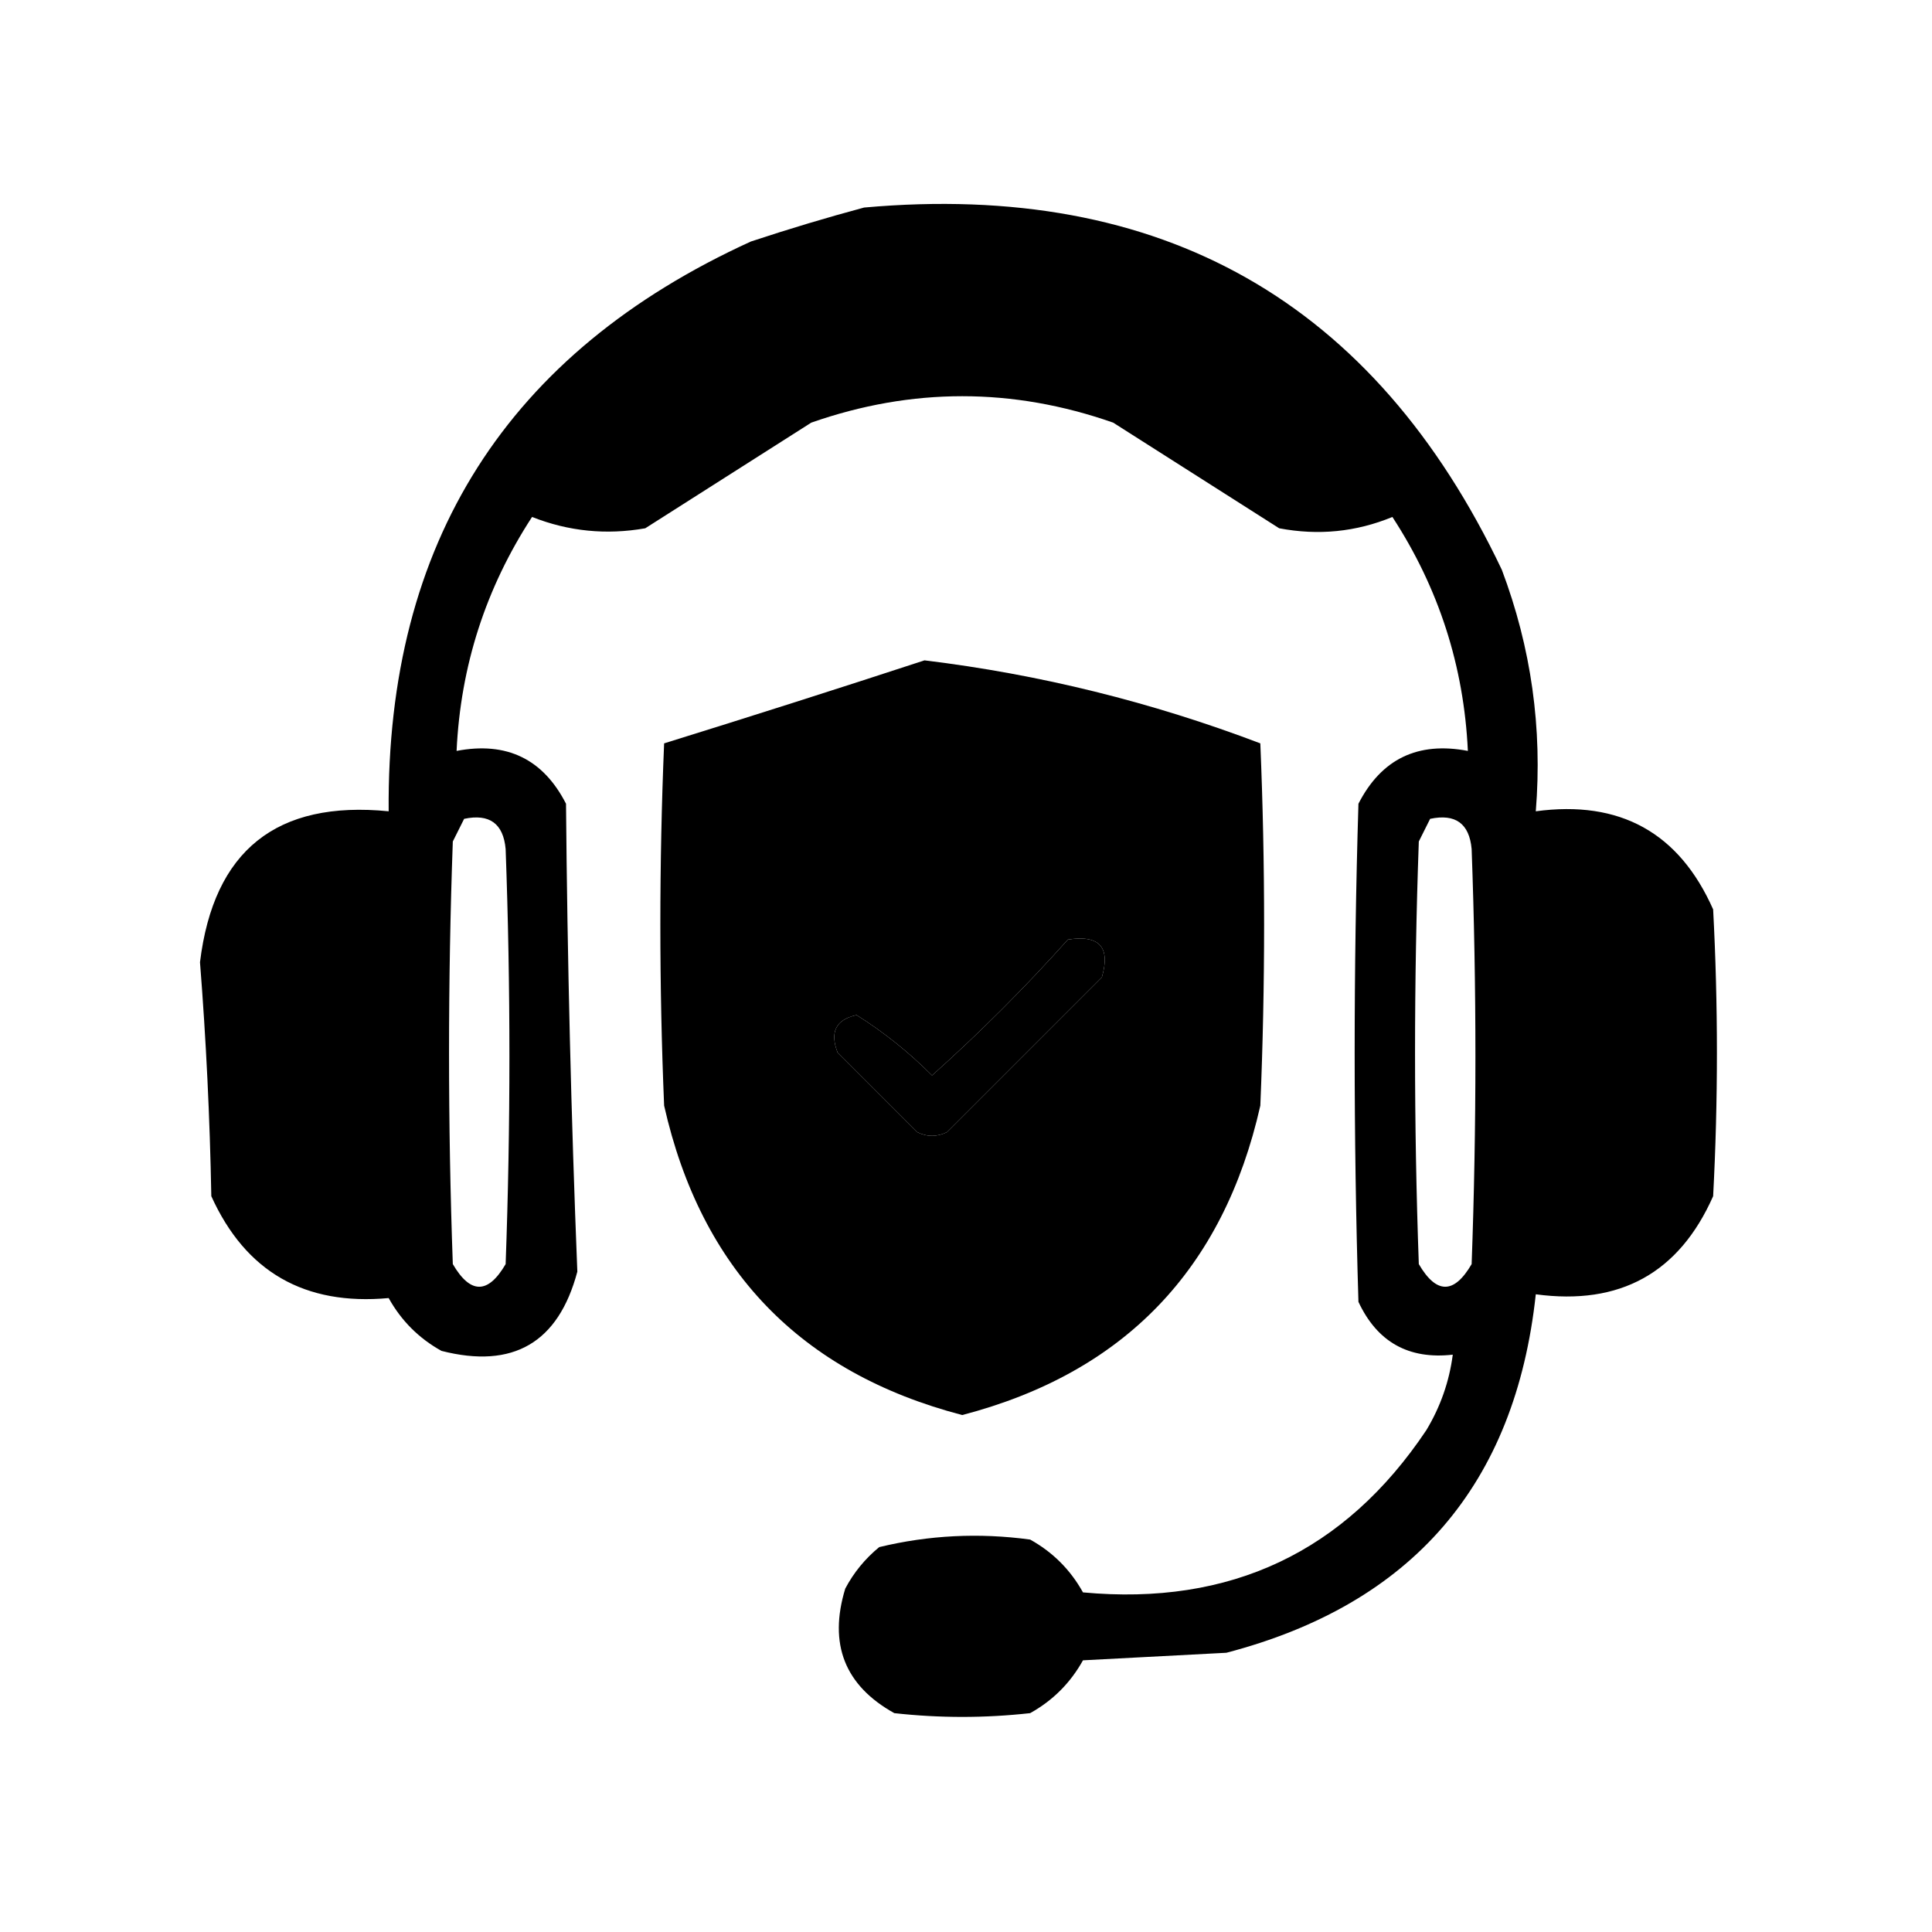 <svg xmlns="http://www.w3.org/2000/svg" xmlns:xlink="http://www.w3.org/1999/xlink" width="256px" height="256px" style="shape-rendering:geometricPrecision; text-rendering:geometricPrecision; image-rendering:optimizeQuality; fill-rule:evenodd; clip-rule:evenodd"><g><path style="opacity:1" fill="#000000" d="M 114.5,27.5 C 153.955,23.969 182.121,39.969 199,75.5C 202.892,85.82 204.392,96.487 203.5,107.5C 214.657,105.992 222.49,110.325 227,120.5C 227.667,133.167 227.667,145.833 227,158.5C 222.49,168.675 214.657,173.008 203.5,171.5C 200.783,196.721 187.116,212.555 162.5,219C 156.167,219.333 149.833,219.667 143.5,220C 141.833,223 139.5,225.333 136.5,227C 130.5,227.667 124.5,227.667 118.5,227C 111.93,223.345 109.763,217.845 112,210.5C 113.122,208.376 114.622,206.543 116.5,205C 123.057,203.414 129.724,203.08 136.5,204C 139.5,205.667 141.833,208 143.5,211C 163.037,212.813 178.203,205.646 189,189.5C 190.868,186.395 192.035,183.062 192.5,179.5C 186.653,180.16 182.487,177.827 180,172.5C 179.333,150.5 179.333,128.5 180,106.5C 183.039,100.564 187.872,98.231 194.5,99.5C 193.974,88.255 190.64,77.922 184.5,68.5C 179.689,70.485 174.689,70.985 169.5,70C 162.167,65.333 154.833,60.667 147.5,56C 134.167,51.333 120.833,51.333 107.5,56C 100.167,60.667 92.833,65.333 85.5,70C 80.341,70.91 75.341,70.41 70.5,68.5C 64.359,77.922 61.026,88.255 60.5,99.5C 67.128,98.231 71.961,100.564 75,106.5C 75.178,127.21 75.678,147.877 76.5,168.5C 73.992,177.922 67.992,181.422 58.5,179C 55.5,177.333 53.167,175 51.5,172C 40.373,173.025 32.54,168.525 28,158.5C 27.81,148.12 27.31,137.787 26.5,127.5C 28.308,112.694 36.641,106.027 51.5,107.5C 51.21,71.9 67.21,46.734 99.5,32C 104.577,30.32 109.577,28.82 114.5,27.5 Z M 61.5,108.5 C 64.859,107.79 66.693,109.124 67,112.5C 67.667,130.833 67.667,149.167 67,167.5C 64.667,171.5 62.333,171.5 60,167.5C 59.333,148.833 59.333,130.167 60,111.5C 60.513,110.473 61.013,109.473 61.5,108.5 Z M 189.5,108.5 C 192.86,107.79 194.693,109.124 195,112.5C 195.667,130.833 195.667,149.167 195,167.5C 192.667,171.5 190.333,171.5 188,167.5C 187.333,148.833 187.333,130.167 188,111.5C 188.513,110.473 189.013,109.473 189.5,108.5 Z M 141.5,124.5 C 145.677,123.842 147.177,125.508 146,129.5C 139.167,136.333 132.333,143.167 125.5,150C 124.167,150.667 122.833,150.667 121.5,150C 118,146.5 114.5,143 111,139.5C 109.92,136.763 110.754,135.096 113.5,134.5C 117.096,136.754 120.429,139.421 123.5,142.5C 129.854,136.812 135.854,130.812 141.5,124.5 Z"></path></g><g><path style="opacity:1" fill="#000000" d="M 122.5,87.5 C 137.755,89.355 152.588,93.022 167,98.5C 167.667,114.5 167.667,130.5 167,146.5C 162.096,168.236 148.929,181.902 127.5,187.5C 106.071,181.902 92.904,168.236 88,146.5C 87.333,130.5 87.333,114.5 88,98.5C 99.614,94.894 111.114,91.228 122.5,87.5 Z M 141.5,124.5 C 135.854,130.812 129.854,136.812 123.5,142.5C 120.429,139.421 117.096,136.754 113.5,134.5C 110.754,135.096 109.92,136.763 111,139.5C 114.5,143 118,146.5 121.5,150C 122.833,150.667 124.167,150.667 125.5,150C 132.333,143.167 139.167,136.333 146,129.5C 147.177,125.508 145.677,123.842 141.5,124.5 Z"></path></g></svg>